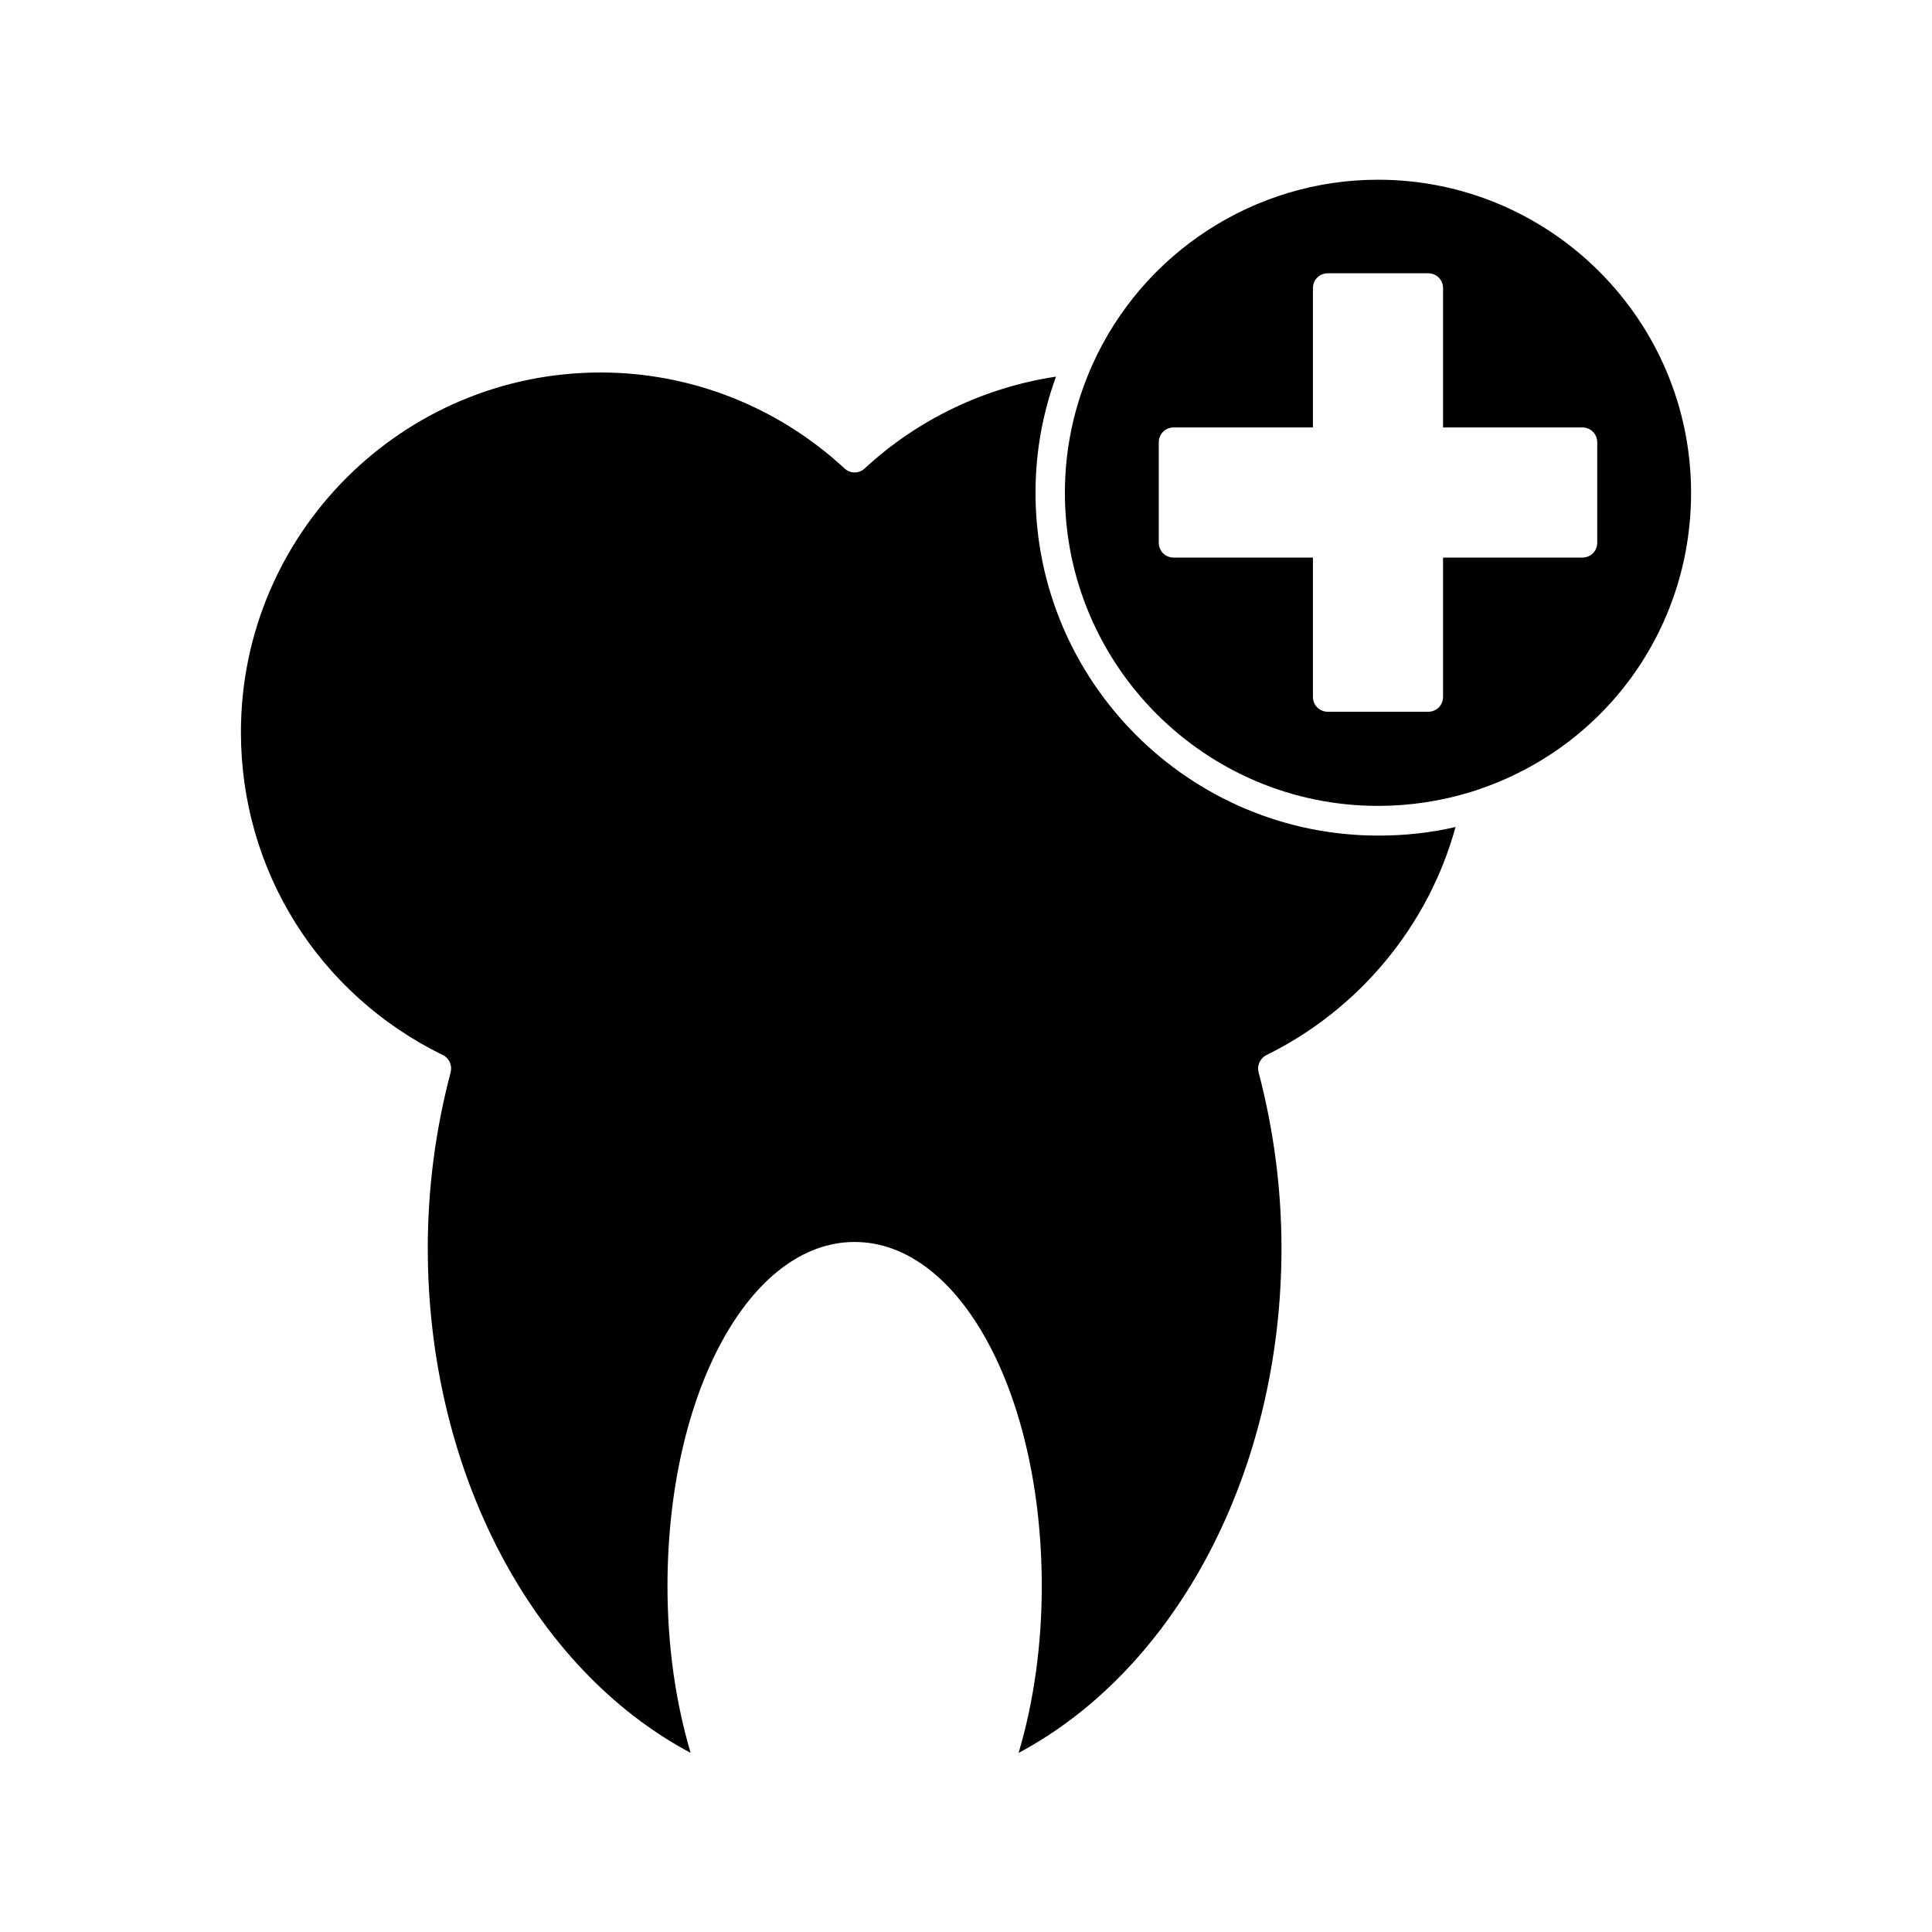 <?xml version="1.0" encoding="UTF-8"?>
<!-- Uploaded to: ICON Repo, www.svgrepo.com, Generator: ICON Repo Mixer Tools -->
<svg fill="#000000" width="800px" height="800px" version="1.1" viewBox="144 144 512 512" xmlns="http://www.w3.org/2000/svg">
 <g>
  <path d="m373.16 268.14c-1.496 1.418-3.856 1.418-5.352 0-17.711-16.375-40.699-25.426-64.629-25.426-52.586 0-95.332 42.746-95.332 95.332 0 36.605 20.547 69.43 53.531 85.57 1.652 0.789 2.519 2.754 2.047 4.566-4.016 15.191-6.062 30.859-6.062 46.602 0 58.961 27.629 111.39 69.668 133.75-4.016-13.461-6.141-28.574-6.141-44.16 0-51.168 21.805-91.238 49.594-91.238 27.789 0 49.594 40.07 49.594 91.238 0 15.586-2.125 30.699-6.141 44.16 41.957-22.355 69.668-74.785 69.668-133.75 0-15.664-2.047-31.332-6.062-46.602-0.473-1.812 0.395-3.699 2.047-4.566 24.562-12.043 42.98-34.32 50.145-60.457-6.691 1.574-13.539 2.281-20.469 2.281-50.066 0-90.844-40.777-90.844-90.844 0-10.547 1.812-20.859 5.434-30.781-18.895 2.836-36.684 11.336-50.695 24.324z"/>
  <path d="m509.18 357.57c8.422 0 16.688-1.258 24.641-3.699 34.875-10.863 58.332-42.668 58.332-79.27 0-45.738-37.234-82.973-82.973-82.973-32.668 0-62.348 19.285-75.73 49.121-4.801 10.785-7.242 22.121-7.242 33.852 0 45.734 37.234 82.969 82.973 82.969zm-58.094-96.352c0-2.203 1.73-3.938 3.938-3.938h36.918v-36.918c0-2.203 1.73-3.938 3.938-3.938h26.609c2.203 0 3.938 1.73 3.938 3.938v36.918h36.918c2.203 0 3.938 1.73 3.938 3.938v26.609c0 2.203-1.73 3.938-3.938 3.938h-36.918v36.918c0 2.203-1.73 3.938-3.938 3.938h-26.609c-2.203 0-3.938-1.73-3.938-3.938v-36.918h-36.918c-2.203 0-3.938-1.73-3.938-3.938z"/>
 </g>
</svg>
